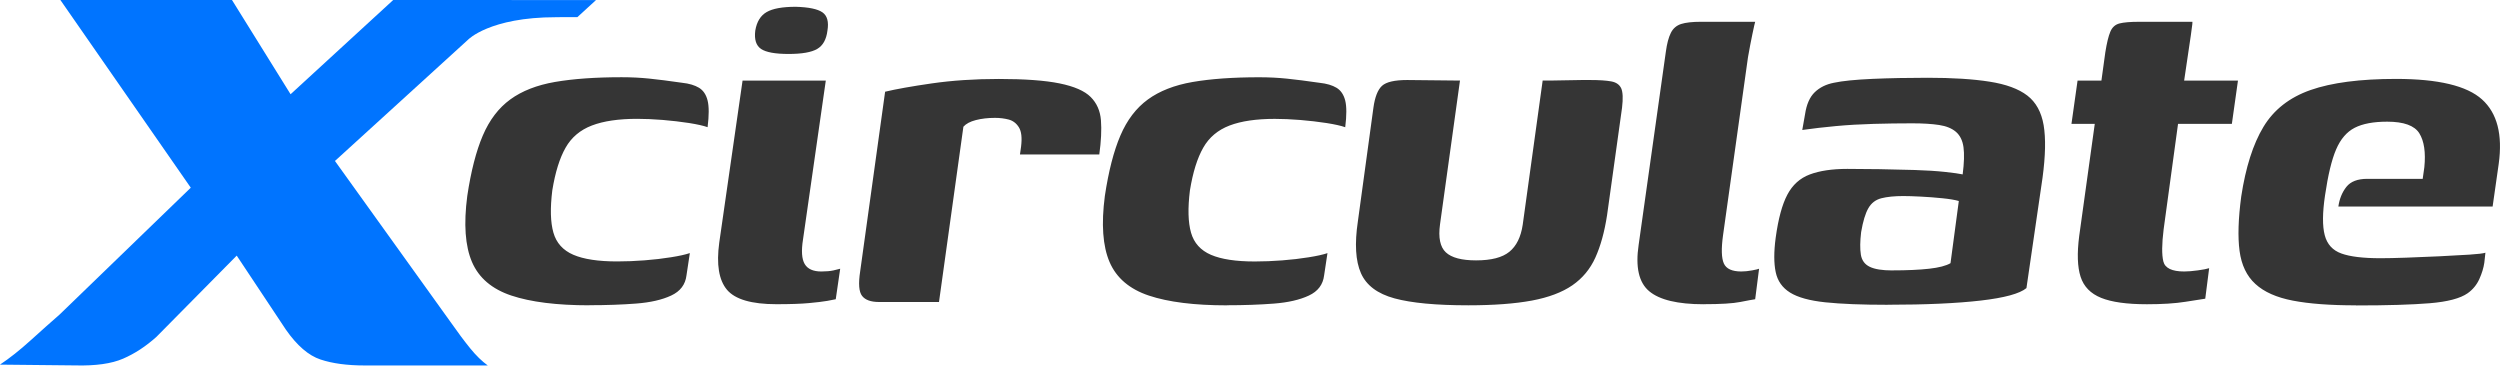 <?xml version="1.0" encoding="UTF-8"?>
<svg id="uuid-5eca61b3-b99a-4150-a539-1ea5fb95d59e" data-name="Layer 1" xmlns="http://www.w3.org/2000/svg" width="544.87" height="79.66" viewBox="0 0 544.87 79.66">
  <path d="m128.45,66.54c-7.1,0-12.76-.71-16.99-2.12s-7.1-3.85-8.59-7.32c-1.49-3.47-1.83-8.26-1.03-14.39.81-5.4,1.94-9.8,3.39-13.18,1.45-3.39,3.45-6.01,5.99-7.86,2.54-1.85,5.78-3.12,9.74-3.81,3.95-.68,8.79-1.03,14.51-1.03,2.1,0,4.11.1,6.05.3,1.94.2,4.31.5,7.14.91,1.53.16,2.76.53,3.69,1.09.93.57,1.55,1.49,1.87,2.78.32,1.29.32,3.23,0,5.81-.89-.32-2.24-.62-4.05-.91-1.81-.28-3.73-.5-5.74-.67-2.02-.16-3.87-.24-5.56-.24-4.03,0-7.32.48-9.86,1.45-2.54.97-4.46,2.58-5.74,4.84-1.29,2.26-2.26,5.36-2.9,9.31-.48,3.87-.4,6.94.24,9.19.64,2.26,2.1,3.87,4.35,4.84,2.26.97,5.44,1.45,9.55,1.45,1.94,0,3.93-.08,5.99-.24,2.06-.16,3.97-.38,5.74-.67,1.77-.28,3.14-.58,4.11-.91l-.73,4.84c-.24,2.02-1.35,3.49-3.33,4.41-1.98.93-4.52,1.51-7.62,1.75-3.1.24-6.51.36-10.22.36Zm40.76-.24c-5.4,0-8.99-1.05-10.76-3.14-1.77-2.1-2.34-5.52-1.69-10.28l5.08-35.31h18.14l-4.96,34.59c-.4,2.5-.28,4.29.36,5.38.64,1.09,1.85,1.63,3.63,1.63,1.05,0,1.94-.08,2.66-.24.73-.16,1.21-.28,1.45-.36l-.97,6.65c-.32.08-.95.2-1.87.36-.93.16-2.26.32-3.99.48-1.73.16-4.09.24-7.08.24Zm2.66-54.54c-2.9,0-4.9-.36-5.99-1.09-1.09-.73-1.51-2.06-1.27-3.99.32-1.94,1.15-3.28,2.48-4.05,1.33-.77,3.45-1.15,6.35-1.15,2.82.08,4.76.48,5.81,1.21,1.05.73,1.41,2.06,1.09,3.99-.24,1.94-.99,3.27-2.24,3.99-1.25.73-3.33,1.09-6.23,1.09Zm32.77,54.06h-13.06c-1.77,0-3-.44-3.69-1.33-.69-.89-.83-2.66-.42-5.32l5.44-39.18c2.34-.56,5.72-1.17,10.16-1.81,4.43-.64,9.31-.97,14.63-.97,5.64,0,10.06.32,13.24.97,3.18.65,5.44,1.63,6.77,2.96s2.08,3.02,2.24,5.08c.16,2.06.04,4.54-.36,7.44h-17.29l.24-1.69c.24-1.94.08-3.34-.48-4.23-.56-.89-1.31-1.45-2.24-1.69-.93-.24-1.92-.36-2.96-.36-1.53,0-2.92.16-4.17.48-1.25.32-2.16.81-2.72,1.45l-5.32,38.22Zm62.77.73c-7.1,0-12.76-.71-16.99-2.12s-7.1-3.85-8.59-7.32c-1.49-3.47-1.83-8.26-1.03-14.39.81-5.4,1.94-9.8,3.39-13.18,1.45-3.39,3.45-6.01,5.99-7.86,2.54-1.85,5.78-3.12,9.74-3.81,3.95-.68,8.79-1.03,14.51-1.03,2.1,0,4.11.1,6.05.3,1.94.2,4.31.5,7.14.91,1.53.16,2.76.53,3.69,1.09.93.57,1.55,1.49,1.88,2.78.32,1.29.32,3.23,0,5.81-.89-.32-2.24-.62-4.05-.91-1.81-.28-3.73-.5-5.74-.67-2.02-.16-3.87-.24-5.56-.24-4.03,0-7.32.48-9.86,1.45-2.54.97-4.46,2.58-5.74,4.84-1.29,2.26-2.26,5.36-2.9,9.31-.48,3.87-.4,6.94.24,9.19.64,2.26,2.1,3.87,4.35,4.84,2.26.97,5.44,1.45,9.55,1.45,1.94,0,3.93-.08,5.99-.24,2.06-.16,3.97-.38,5.74-.67,1.77-.28,3.14-.58,4.11-.91l-.73,4.84c-.24,2.02-1.35,3.49-3.33,4.41-1.98.93-4.52,1.51-7.62,1.75-3.1.24-6.51.36-10.22.36Zm50.79-48.98l-4.35,31.32c-.4,2.9.02,4.94,1.27,6.11,1.25,1.17,3.45,1.75,6.59,1.75,3.3,0,5.72-.62,7.26-1.88,1.53-1.25,2.5-3.2,2.9-5.87l4.35-31.44h1.57c.97,0,2.1-.02,3.39-.06,1.29-.04,2.46-.06,3.51-.06h1.93c1.94,0,3.45.1,4.54.3,1.09.2,1.81.71,2.18,1.51.36.81.42,2.22.18,4.23l-3.27,23.46c-.56,3.63-1.41,6.69-2.54,9.19-1.13,2.5-2.8,4.52-5.02,6.05-2.22,1.53-5.16,2.64-8.83,3.33-3.67.68-8.28,1.03-13.85,1.03-7.01,0-12.38-.5-16.08-1.51-3.71-1.01-6.15-2.84-7.32-5.5-1.17-2.66-1.39-6.41-.67-11.25l3.39-24.79c.32-2.34.95-3.93,1.87-4.78.93-.85,2.76-1.27,5.5-1.27,1.94,0,3.85.02,5.75.06,1.89.04,3.81.06,5.74.06Zm53.09,48.74c-5.64,0-9.6-.95-11.85-2.84-2.26-1.89-3.02-5.26-2.3-10.1l5.93-42.09c.24-1.77.6-3.14,1.09-4.11.48-.97,1.23-1.61,2.24-1.94,1.01-.32,2.44-.48,4.29-.48h11.85c-.08.24-.28,1.13-.6,2.66-.32,1.53-.65,3.23-.97,5.08l-5.44,38.82c-.4,2.9-.34,4.94.18,6.11.52,1.17,1.79,1.75,3.81,1.75.73,0,1.51-.08,2.36-.24.85-.16,1.35-.28,1.51-.36l-.85,6.65c-.56.08-1.65.28-3.27.6-1.61.32-4.27.48-7.98.48Zm40.15.12c-5.64,0-10.18-.18-13.61-.54-3.43-.36-5.99-1.07-7.68-2.12-1.69-1.05-2.74-2.54-3.14-4.47-.41-1.94-.41-4.43,0-7.5.56-4.11,1.41-7.24,2.54-9.37,1.13-2.14,2.76-3.61,4.9-4.41,2.13-.8,4.86-1.21,8.16-1.21,2.1,0,4.43.02,7.01.06,2.58.04,5.14.1,7.68.18,2.54.08,4.74.22,6.59.42,1.85.2,3.14.38,3.87.54.32-2.5.38-4.47.18-5.93-.2-1.45-.75-2.56-1.63-3.33-.89-.77-2.12-1.27-3.69-1.51-1.57-.24-3.53-.36-5.87-.36-2.74,0-5.54.04-8.41.12-2.86.08-5.61.24-8.22.48-2.62.24-5.06.53-7.32.85l.6-3.39c.32-2.18,1.03-3.79,2.12-4.84,1.09-1.05,2.48-1.73,4.17-2.06,1.85-.4,4.66-.68,8.41-.85,3.75-.16,7.76-.24,12.03-.24,5.4,0,9.9.28,13.49.85,3.59.56,6.33,1.57,8.22,3.02,1.89,1.45,3.08,3.61,3.57,6.47.48,2.86.4,6.67-.24,11.43l-3.51,24.07c-1.45,1.21-4.78,2.12-9.98,2.72-5.2.6-11.95.91-20.26.91Zm.97-7.5c3.22,0,5.91-.12,8.04-.36,2.14-.24,3.69-.64,4.66-1.21l1.81-13.55c-.81-.24-2-.44-3.57-.6-1.57-.16-3.14-.28-4.72-.36-1.57-.08-2.84-.12-3.81-.12-1.93,0-3.53.16-4.78.48-1.25.32-2.2,1.05-2.84,2.18-.65,1.13-1.17,2.86-1.57,5.2-.24,2.02-.26,3.65-.06,4.9.2,1.25.85,2.14,1.94,2.66,1.09.53,2.72.79,4.9.79Zm55.51,7.38c-4.35,0-7.68-.46-9.98-1.39-2.3-.93-3.79-2.46-4.48-4.6-.69-2.14-.79-5.1-.3-8.89l3.39-24.43h-5.08l1.33-9.43h5.2l.85-6.17c.32-2.01.68-3.51,1.09-4.48.4-.97,1.07-1.57,2-1.81.93-.24,2.36-.36,4.29-.36h11.61c0,.32-.04.73-.12,1.21-.08.48-.16,1.09-.24,1.81l-1.45,9.8h11.73l-1.33,9.43h-11.73l-3.14,22.98c-.4,3.23-.42,5.56-.06,7.01s1.88,2.18,4.54,2.18c.8,0,1.79-.08,2.96-.24,1.17-.16,2-.32,2.48-.48l-.85,6.65c-.56.08-2,.3-4.29.67s-5.1.54-8.41.54Zm45.59.24c-5.64,0-10.24-.34-13.79-1.03-3.55-.68-6.27-1.89-8.16-3.63-1.9-1.73-3.04-4.13-3.45-7.2-.41-3.06-.28-7.01.36-11.85.97-6.37,2.58-11.43,4.84-15.18,2.26-3.75,5.68-6.43,10.28-8.04,4.6-1.61,10.8-2.42,18.62-2.42,9.19,0,15.44,1.49,18.75,4.48,3.3,2.98,4.51,7.66,3.63,14.03l-1.33,9.31h-33.62c.24-1.69.83-3.12,1.75-4.29.93-1.17,2.44-1.75,4.54-1.75h12.09l.36-2.54c.32-3.22-.04-5.68-1.09-7.38-1.05-1.69-3.39-2.54-7.01-2.54-2.98,0-5.34.44-7.08,1.33-1.73.89-3.08,2.46-4.05,4.72-.97,2.26-1.77,5.6-2.42,10.04-.56,3.79-.58,6.67-.06,8.65.52,1.98,1.73,3.31,3.63,3.99,1.89.69,4.74,1.03,8.53,1.03,1.37,0,3.22-.04,5.56-.12,2.34-.08,4.76-.18,7.26-.3,2.5-.12,4.67-.24,6.53-.36,1.85-.12,3.02-.26,3.51-.42l-.24,2.18c-.16,1.13-.53,2.32-1.09,3.57-.57,1.25-1.41,2.28-2.54,3.08-1.61,1.13-4.38,1.86-8.28,2.18-3.91.32-9.25.48-16.02.48Z" fill="#353535"/>
  <path d="m111.5,0h-25.8l-22.37,20.54L50.56,0H13.16l28.42,40.91-28.6,27.65c-1.85,1.62-3.96,3.49-6.32,5.63-2.36,2.14-4.59,3.9-6.67,5.28l16.45.17c4.39.11,7.85-.37,10.39-1.47,2.54-1.1,4.96-2.68,7.27-4.76l17.49-17.7,10.73,16.15c2.42,3.46,4.93,5.63,7.53,6.49,2.6.87,5.8,1.3,9.61,1.3h26.84c-1.27-.92-2.54-2.16-3.81-3.72-1.27-1.56-2.71-3.49-4.33-5.8l-25.16-35.05,29.01-26.43s4.7-4.9,19.17-4.9c.01,0,.02,0,.03,0,.5-.01,1.02-.02,1.54-.02h3.09l4.05-3.71h-18.4Z" fill="#0074ff"/>
</svg>